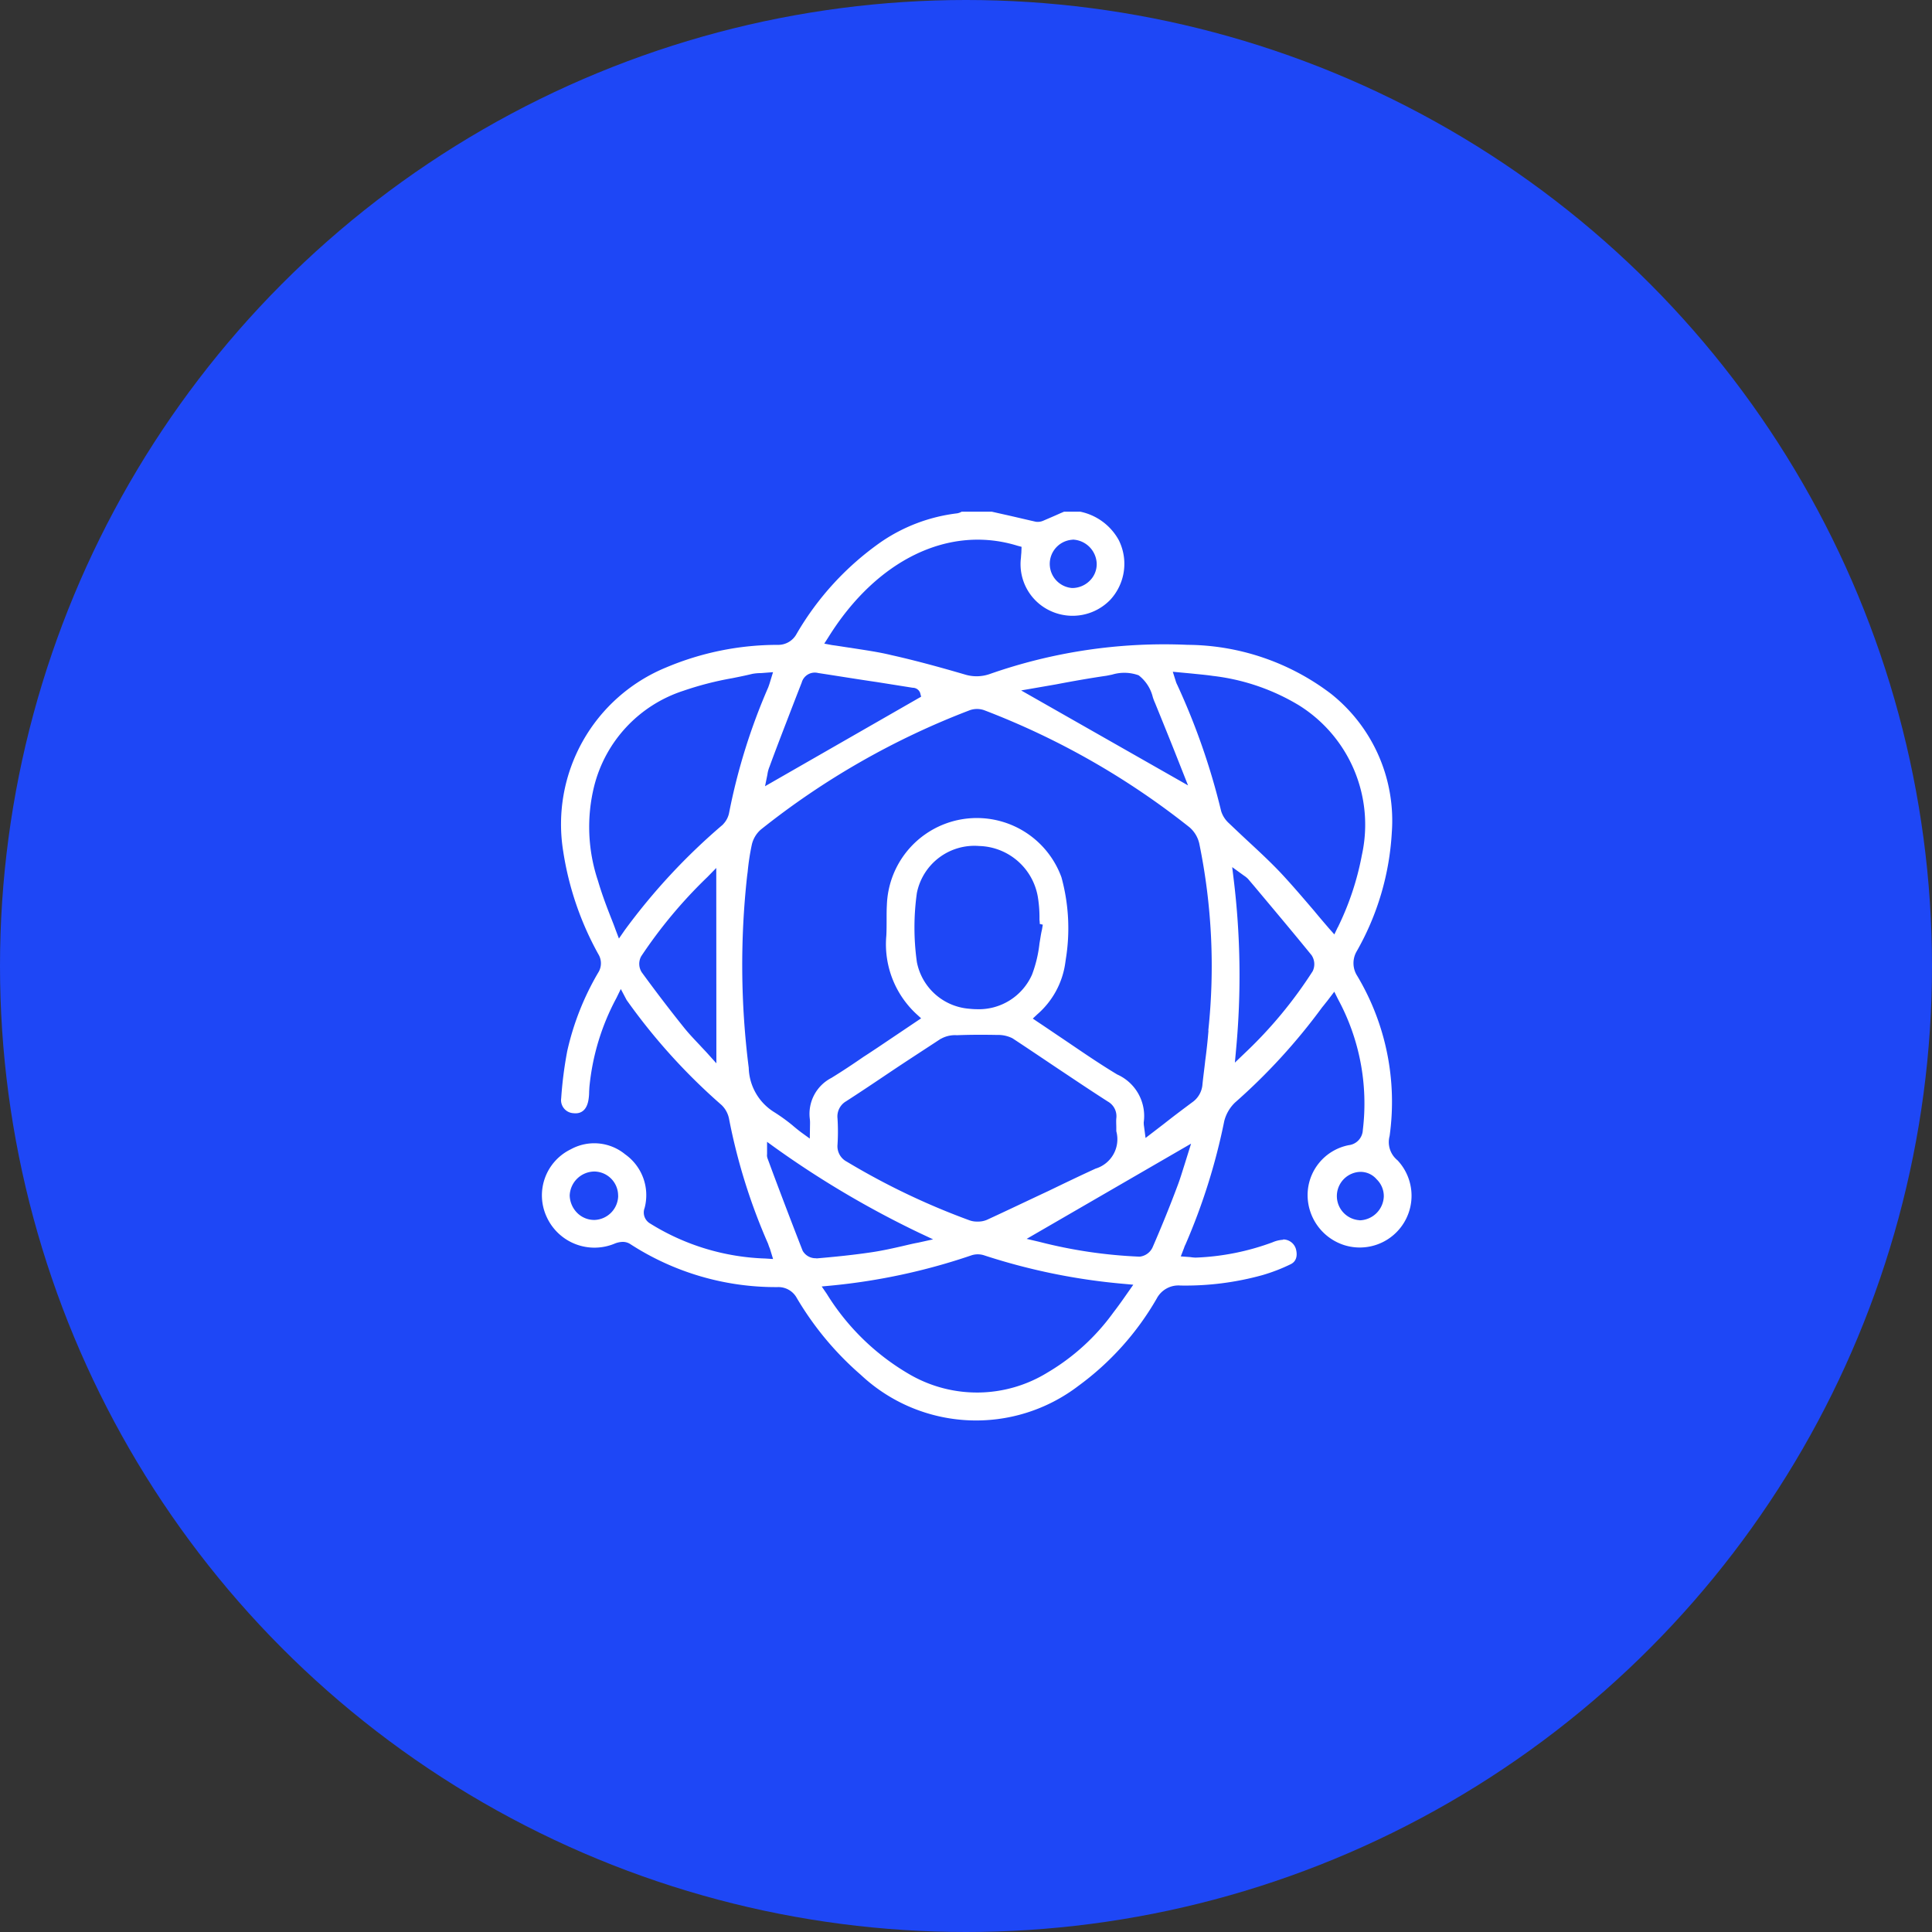<svg xmlns="http://www.w3.org/2000/svg" xmlns:xlink="http://www.w3.org/1999/xlink" width="64" height="64" viewBox="0 0 64 64">
  <rect x="0" y="0" width="64" height="64" fill="#333333" stroke="none"/>
  <defs>
    <clipPath id="clip-path">
      <rect id="Rectangle_27503" data-name="Rectangle 27503" width="34" height="34" transform="translate(-0.375 -0.17)" fill="#fff" stroke="#fff" stroke-width="0.1"/>
    </clipPath>
  </defs>
  <g id="Icon_7" data-name="Icon 7" transform="translate(-575 -2602)">
    <circle id="Ellipse_3493" data-name="Ellipse 3493" cx="32" cy="32" r="32" transform="translate(575 2602)" fill="#1e47f6"/>
    <g id="Personal_Development_" data-name="Personal Development " transform="translate(590.375 2617.17)" clip-path="url(#clip-path)">
      <path id="Path_249423" data-name="Path 249423" d="M28.243,21.458a.823.823,0,0,1-.26-.834,8.085,8.085,0,0,0-1.067-5.273.826.826,0,0,1-.018-.861,8.9,8.9,0,0,0,1.157-3.91,5.316,5.316,0,0,0-1.991-4.555,7.885,7.885,0,0,0-4.726-1.614,17.4,17.4,0,0,0-6.546.968,1.364,1.364,0,0,1-.825.018c-.735-.215-1.6-.457-2.448-.646-.439-.108-.906-.17-1.354-.242-.2-.027-.4-.063-.61-.09l-.332-.063L9.4,4.08c1.614-2.591,4.035-3.757,6.322-3.049l.17.045-.009.242c-.009.072-.009.135-.018.206A1.655,1.655,0,0,0,16.837,3.2a1.688,1.688,0,0,0,1.9-.359A1.706,1.706,0,0,0,19.016.915,1.841,1.841,0,0,0,17.779,0h-.52l-.126.054c-.179.081-.368.161-.556.242A.5.5,0,0,1,16.3.332c-.359-.081-.726-.17-1.094-.251L14.847,0h-.977a.518.518,0,0,1-.152.054A5.585,5.585,0,0,0,11.206,1,9.542,9.542,0,0,0,8.435,4.017a.742.742,0,0,1-.681.395,9.448,9.448,0,0,0-3.667.744A5.563,5.563,0,0,0,.706,11.191a10.145,10.145,0,0,0,1.157,3.39.628.628,0,0,1-.009.673A8.957,8.957,0,0,0,.84,17.826a13.022,13.022,0,0,0-.2,1.56A.382.382,0,0,0,1,19.826c.3.036.4-.179.439-.368a1.651,1.651,0,0,0,.027-.3l.009-.152a7.837,7.837,0,0,1,.9-2.968l.188-.386L2.8,16.1a19.84,19.84,0,0,0,3.138,3.47.912.912,0,0,1,.26.475,19.448,19.448,0,0,0,1.291,4.134c.018.054.036.108.063.17l.126.412L7.35,24.74a7.728,7.728,0,0,1-3.838-1.166A.472.472,0,0,1,3.306,23a1.607,1.607,0,0,0-.628-1.722A1.562,1.562,0,0,0,.93,21.117,1.645,1.645,0,0,0,.159,23.3a1.689,1.689,0,0,0,2.2.843.8.8,0,0,1,.269-.054.5.5,0,0,1,.278.081,8.808,8.808,0,0,0,4.851,1.417.742.742,0,0,1,.681.386,10.225,10.225,0,0,0,2.116,2.538,5.532,5.532,0,0,0,7.138.359,9.312,9.312,0,0,0,2.582-2.878.862.862,0,0,1,.834-.457,9.5,9.5,0,0,0,2.69-.341,5.752,5.752,0,0,0,.933-.359c.152-.072.206-.224.152-.439a.392.392,0,0,0-.35-.287l-.009.009a.967.967,0,0,0-.35.081,8.234,8.234,0,0,1-2.565.511,1.476,1.476,0,0,1-.188-.018l-.377-.027.135-.35a.65.65,0,0,1,.045-.108,20.385,20.385,0,0,0,1.282-4.08,1.342,1.342,0,0,1,.368-.637,19.745,19.745,0,0,0,2.887-3.156c.054-.063.1-.126.161-.2l.287-.377.161.323a7.307,7.307,0,0,1,.825,4.358.577.577,0,0,1-.511.547,1.637,1.637,0,0,0-1.318,1.587A1.694,1.694,0,0,0,26.549,24.2a1.665,1.665,0,0,0,1.695-2.744M17.528.825a.876.876,0,0,1,.852.852.822.822,0,0,1-.26.61.874.874,0,0,1-.592.242H17.51a.852.852,0,0,1,.018-1.7m-15,21.79a.863.863,0,0,1-.825.843H1.674a.844.844,0,0,1-.592-.251.9.9,0,0,1-.26-.61.876.876,0,0,1,.861-.843.848.848,0,0,1,.843.843ZM16.972,5.622c.565-.108,1.121-.206,1.677-.287l.179-.036a1.442,1.442,0,0,1,.915.027,1.348,1.348,0,0,1,.493.753,1.617,1.617,0,0,0,.072.188c.215.529.43,1.058.646,1.6l.5,1.264L15.681,5.846Zm-9,1.363c.179-.466.359-.933.538-1.39a.5.5,0,0,1,.6-.35c.655.1,1.3.206,1.946.3l1.184.188a.312.312,0,0,1,.287.2l.045.17-5.3,3.04.1-.493a1.094,1.094,0,0,1,.072-.269c.17-.466.35-.933.529-1.4M5.781,18.355l-.386-.43c-.081-.09-.161-.17-.242-.26-.188-.2-.377-.395-.547-.61-.439-.547-.9-1.148-1.39-1.82a.567.567,0,0,1-.018-.583A15.772,15.772,0,0,1,5.4,12.016l.377-.386Zm.206-8.008a20.461,20.461,0,0,0-3.255,3.5l-.242.35-.152-.4c-.063-.179-.135-.35-.2-.52-.143-.368-.269-.717-.377-1.085a5.66,5.66,0,0,1-.126-3.165A4.516,4.516,0,0,1,4.615,5.838a10.649,10.649,0,0,1,1.632-.421c.224-.045.448-.09.664-.143a1.677,1.677,0,0,1,.3-.027l.466-.036-.126.412c-.018.063-.036.108-.054.161A20.009,20.009,0,0,0,6.2,9.944a.8.8,0,0,1-.215.4M9.018,24.731a.542.542,0,0,1-.475-.278C8.2,23.574,7.861,22.686,7.53,21.8l-.152-.412a.357.357,0,0,1-.018-.161v-.5l.359.26a31.718,31.718,0,0,0,4.753,2.807l.592.278-.646.143c-.152.027-.3.063-.457.1-.35.081-.708.161-1.067.215-.6.09-1.211.152-1.838.206Zm4.125-7.362a1,1,0,0,1,.556-.126c.439-.018.888-.018,1.336-.009a1.11,1.11,0,0,1,.529.117c.61.4,1.22.816,1.829,1.22.448.3.888.592,1.336.879a.606.606,0,0,1,.3.6c-.009.1,0,.2,0,.3v.117a1.065,1.065,0,0,1-.717,1.291c-.529.242-1.049.493-1.569.744-.673.314-1.345.637-2.027.951a.783.783,0,0,1-.332.063.77.77,0,0,1-.287-.045,23.783,23.783,0,0,1-4.071-1.946.625.625,0,0,1-.332-.61,6.89,6.89,0,0,0,0-.861A.632.632,0,0,1,10,19.44c.466-.3.942-.619,1.408-.933.574-.386,1.157-.762,1.731-1.139m-.816-2.493a8.259,8.259,0,0,1,0-2.3,1.994,1.994,0,0,1,2.116-1.6,2.077,2.077,0,0,1,2,1.793,4.238,4.238,0,0,1,.045.673c0,.045.009.09.009.126l.108.027-.036.215c-.036.143-.054.3-.081.448a4.262,4.262,0,0,1-.251,1.049,1.977,1.977,0,0,1-1.883,1.175c-.09,0-.188-.009-.278-.018a1.967,1.967,0,0,1-1.749-1.587m6.923,11.191c-.108.152-.215.3-.323.439a7.253,7.253,0,0,1-2.206,2.009,4.5,4.5,0,0,1-4.6.063,7.9,7.9,0,0,1-2.771-2.69l-.215-.314.386-.036a20.389,20.389,0,0,0,4.645-1,.725.725,0,0,1,.457,0,20.59,20.59,0,0,0,4.618.942l.395.036Zm2.036-4.457c-.072.224-.143.466-.233.7-.251.673-.529,1.354-.825,2.036a.586.586,0,0,1-.466.332h-.018a15.981,15.981,0,0,1-3.327-.493l-.538-.126,5.667-3.282Zm.8-4.466q-.04.5-.108,1c-.027.251-.063.511-.09.771a.846.846,0,0,1-.368.646c-.3.224-.6.448-.906.69l-.7.538-.063-.475a.771.771,0,0,1-.009-.143,1.456,1.456,0,0,0-.852-1.533c-.628-.377-1.237-.8-1.829-1.2-.269-.179-.529-.359-.8-.538l-.224-.152.2-.188a2.711,2.711,0,0,0,.906-1.668l.018-.126a6.324,6.324,0,0,0-.143-2.69,2.932,2.932,0,0,0-5.685.906c-.009.152-.009.3-.009.457,0,.188,0,.377-.009.556a3.1,3.1,0,0,0,.977,2.556l.206.188-1.506,1.013c-.152.1-.3.2-.457.3-.35.242-.7.475-1.067.7a1.288,1.288,0,0,0-.69,1.291,1.2,1.2,0,0,1,.009.188l-.009.583-.359-.26c-.108-.081-.206-.161-.3-.242a5.935,5.935,0,0,0-.583-.421,1.831,1.831,0,0,1-.879-1.515A27.036,27.036,0,0,1,6.7,12.007l.018-.135a7.881,7.881,0,0,1,.135-.888.993.993,0,0,1,.314-.538A25.94,25.94,0,0,1,14.1,6.483a.767.767,0,0,1,.529,0,25.672,25.672,0,0,1,6.806,3.883,1.052,1.052,0,0,1,.341.565,20.216,20.216,0,0,1,.3,6.214M25.526,15.2a14.475,14.475,0,0,1-2.251,2.717l-.43.412.054-.592a26.285,26.285,0,0,0-.081-5.6l-.063-.52.484.35a.819.819,0,0,1,.143.117l.206.242c.637.762,1.273,1.515,1.9,2.287a.584.584,0,0,1,.036.592m.834-1.462-.143.3-.224-.251c-.161-.188-.332-.386-.493-.583-.377-.439-.735-.861-1.121-1.273-.341-.359-.717-.708-1.076-1.04-.215-.2-.421-.395-.628-.592a.952.952,0,0,1-.269-.421,22.535,22.535,0,0,0-1.453-4.179.651.651,0,0,1-.045-.108l-.126-.4.673.063c.251.027.484.045.726.081a7.153,7.153,0,0,1,2.869.977,4.711,4.711,0,0,1,2.116,5.013,9.367,9.367,0,0,1-.807,2.421m.681,9.72h-.009a.852.852,0,0,1,0-1.7.749.749,0,0,1,.61.26.826.826,0,0,1,.251.61.872.872,0,0,1-.852.834" transform="translate(2.625 1.83)" fill="#fff" stroke="#fff" stroke-width="0.1"/>
    </g>
  </g>
</svg>
